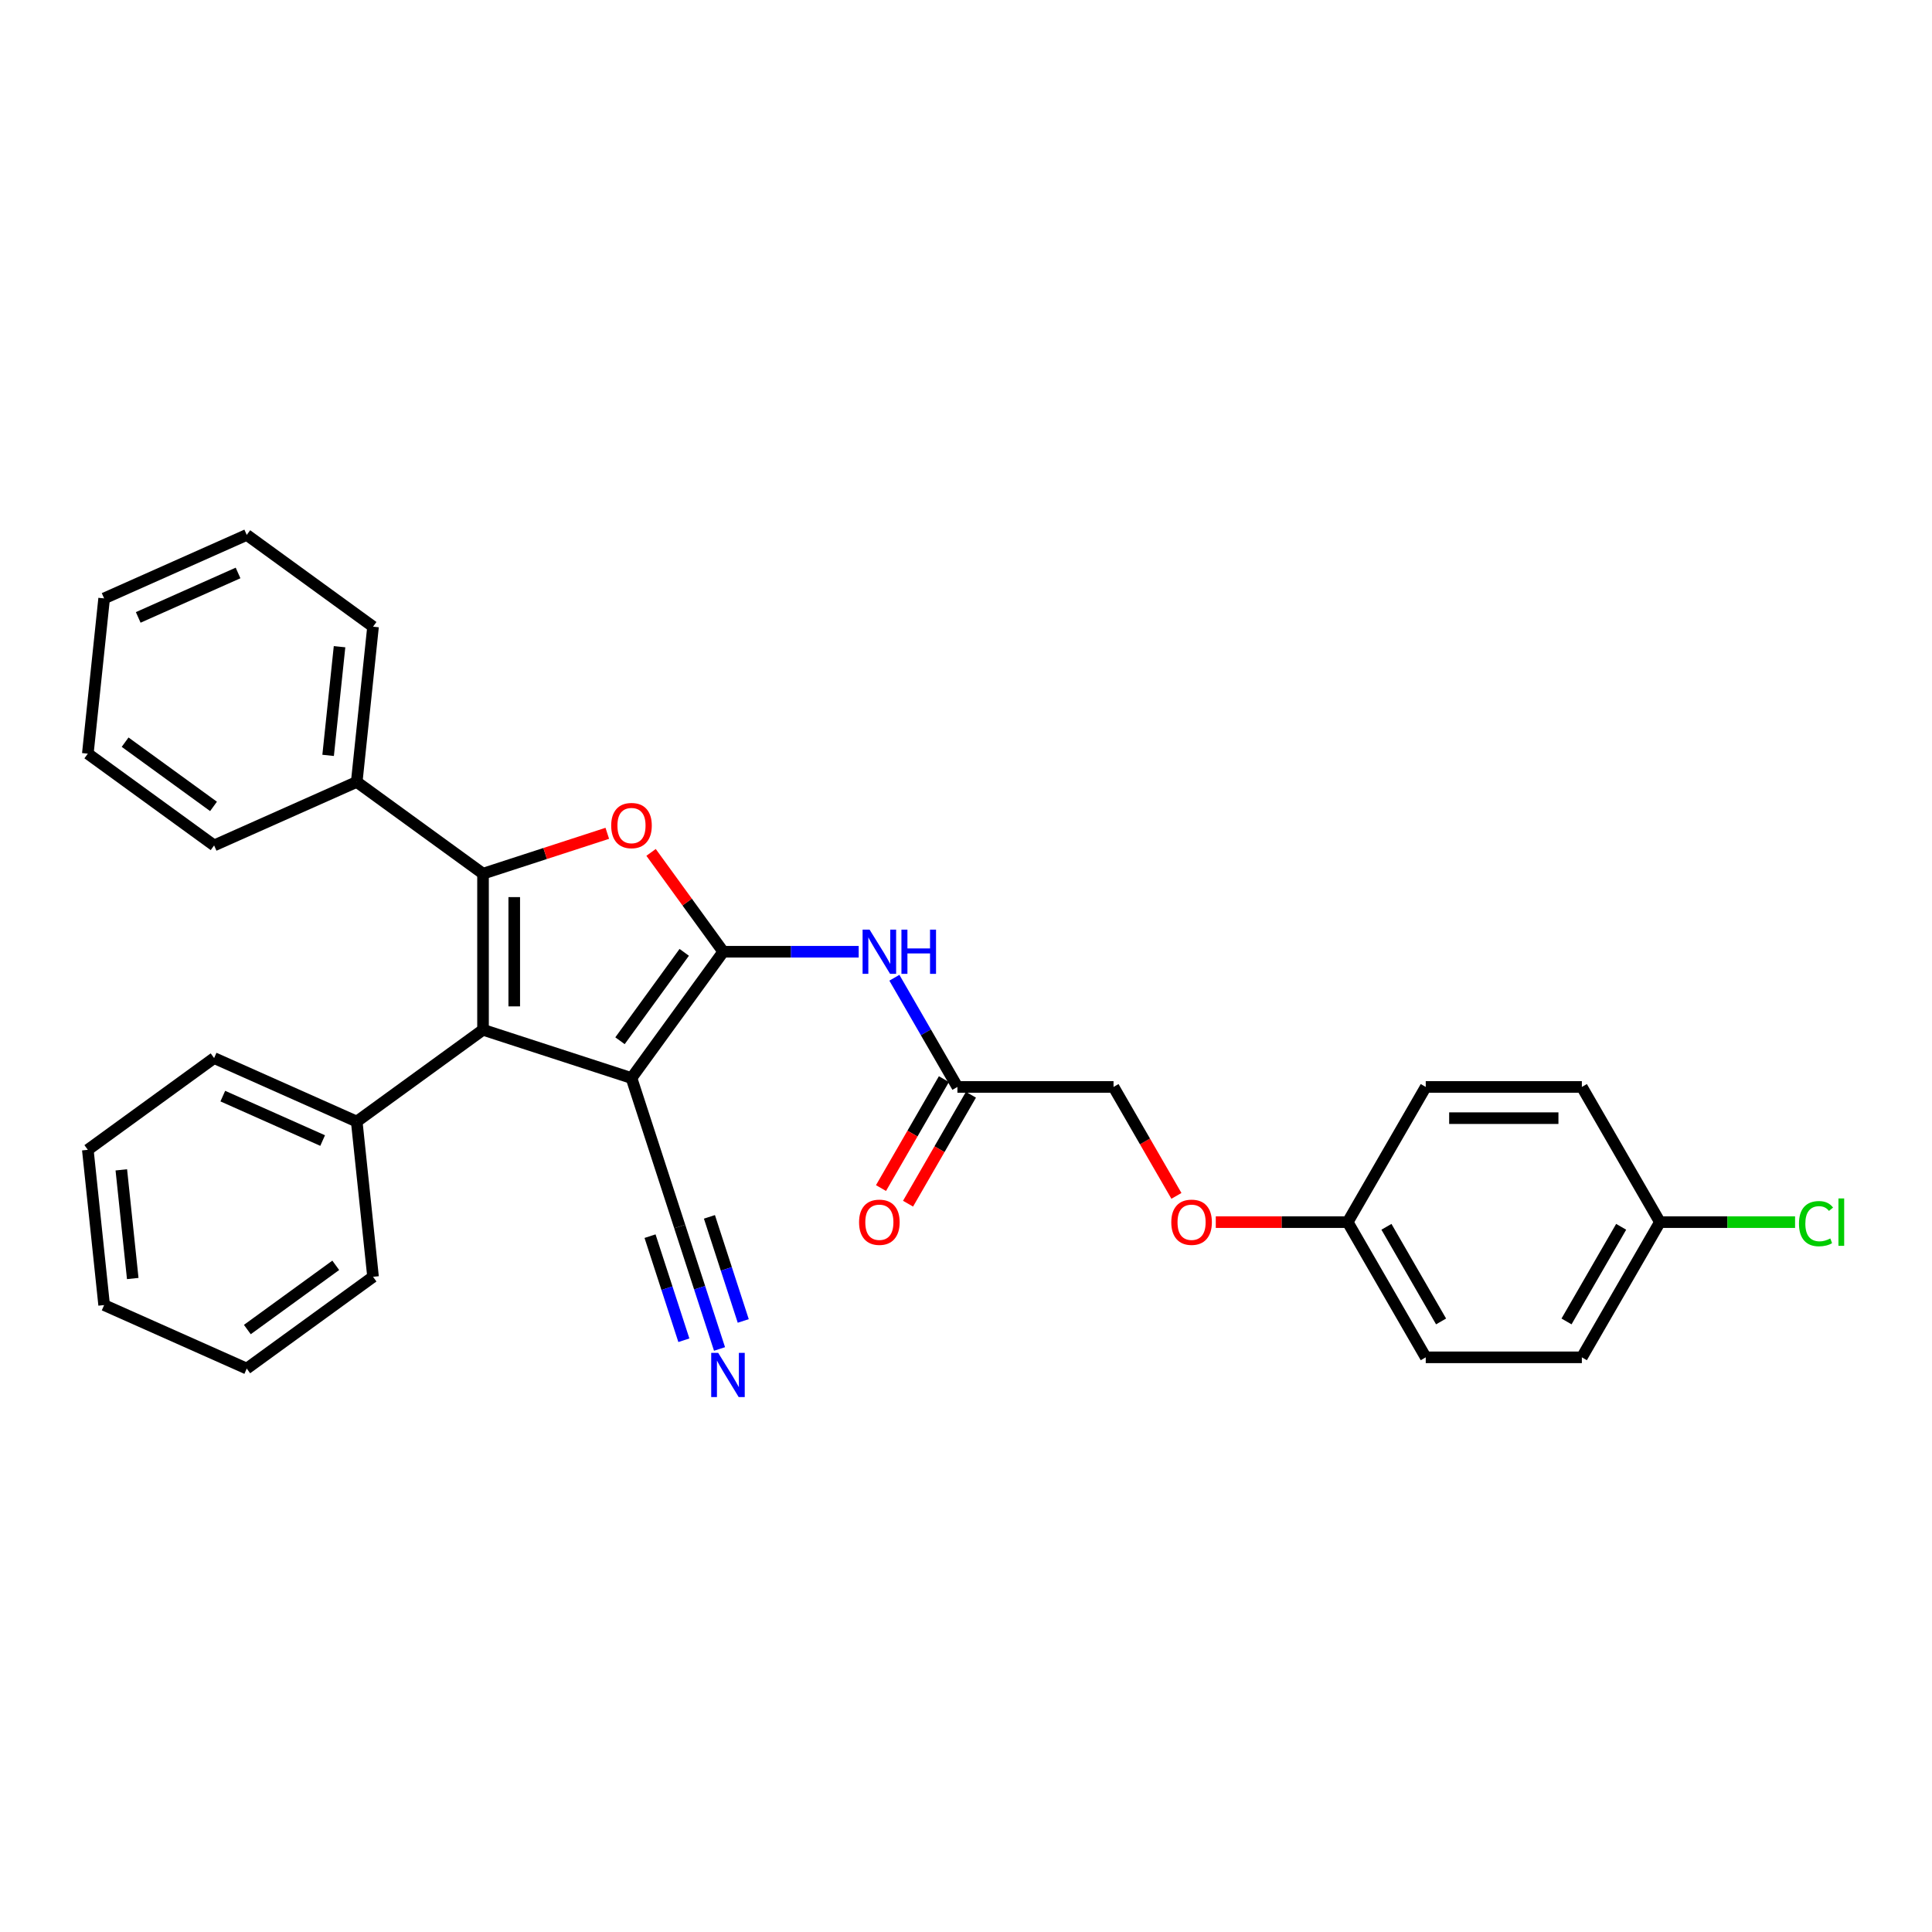 <?xml version='1.0' encoding='iso-8859-1'?>
<svg version='1.1' baseProfile='full'
              xmlns='http://www.w3.org/2000/svg'
                      xmlns:rdkit='http://www.rdkit.org/xml'
                      xmlns:xlink='http://www.w3.org/1999/xlink'
                  xml:space='preserve'
width='1000px' height='1000px' viewBox='0 0 1000 1000'>
<!-- END OF HEADER -->
<rect style='opacity:1.0;fill:#FFFFFF;stroke:none' width='1000' height='1000' x='0' y='0'> </rect>
<path class='bond-0' d='M 374.353,492.621 L 326.859,557.992' style='fill:none;fill-rule:evenodd;stroke:#000000;stroke-width:6px;stroke-linecap:butt;stroke-linejoin:miter;stroke-opacity:1' />
<path class='bond-0' d='M 354.155,492.928 L 320.909,538.687' style='fill:none;fill-rule:evenodd;stroke:#000000;stroke-width:6px;stroke-linecap:butt;stroke-linejoin:miter;stroke-opacity:1' />
<path class='bond-3' d='M 374.353,492.621 L 355.673,466.909' style='fill:none;fill-rule:evenodd;stroke:#000000;stroke-width:6px;stroke-linecap:butt;stroke-linejoin:miter;stroke-opacity:1' />
<path class='bond-3' d='M 355.673,466.909 L 336.992,441.197' style='fill:none;fill-rule:evenodd;stroke:#FF0000;stroke-width:6px;stroke-linecap:butt;stroke-linejoin:miter;stroke-opacity:1' />
<path class='bond-4' d='M 374.353,492.621 L 409.405,492.621' style='fill:none;fill-rule:evenodd;stroke:#000000;stroke-width:6px;stroke-linecap:butt;stroke-linejoin:miter;stroke-opacity:1' />
<path class='bond-4' d='M 409.405,492.621 L 444.457,492.621' style='fill:none;fill-rule:evenodd;stroke:#0000FF;stroke-width:6px;stroke-linecap:butt;stroke-linejoin:miter;stroke-opacity:1' />
<path class='bond-2' d='M 326.859,557.992 L 250.012,533.022' style='fill:none;fill-rule:evenodd;stroke:#000000;stroke-width:6px;stroke-linecap:butt;stroke-linejoin:miter;stroke-opacity:1' />
<path class='bond-5' d='M 326.859,557.992 L 351.828,634.839' style='fill:none;fill-rule:evenodd;stroke:#000000;stroke-width:6px;stroke-linecap:butt;stroke-linejoin:miter;stroke-opacity:1' />
<path class='bond-1' d='M 250.012,452.22 L 282.173,441.77' style='fill:none;fill-rule:evenodd;stroke:#000000;stroke-width:6px;stroke-linecap:butt;stroke-linejoin:miter;stroke-opacity:1' />
<path class='bond-1' d='M 282.173,441.77 L 314.335,431.32' style='fill:none;fill-rule:evenodd;stroke:#FF0000;stroke-width:6px;stroke-linecap:butt;stroke-linejoin:miter;stroke-opacity:1' />
<path class='bond-8' d='M 250.012,452.22 L 184.641,404.726' style='fill:none;fill-rule:evenodd;stroke:#000000;stroke-width:6px;stroke-linecap:butt;stroke-linejoin:miter;stroke-opacity:1' />
<path class='bond-30' d='M 250.012,452.22 L 250.012,533.022' style='fill:none;fill-rule:evenodd;stroke:#000000;stroke-width:6px;stroke-linecap:butt;stroke-linejoin:miter;stroke-opacity:1' />
<path class='bond-30' d='M 266.172,464.34 L 266.172,520.902' style='fill:none;fill-rule:evenodd;stroke:#000000;stroke-width:6px;stroke-linecap:butt;stroke-linejoin:miter;stroke-opacity:1' />
<path class='bond-9' d='M 250.012,533.022 L 184.641,580.517' style='fill:none;fill-rule:evenodd;stroke:#000000;stroke-width:6px;stroke-linecap:butt;stroke-linejoin:miter;stroke-opacity:1' />
<path class='bond-7' d='M 462.928,506.083 L 479.242,534.34' style='fill:none;fill-rule:evenodd;stroke:#0000FF;stroke-width:6px;stroke-linecap:butt;stroke-linejoin:miter;stroke-opacity:1' />
<path class='bond-7' d='M 479.242,534.34 L 495.557,562.598' style='fill:none;fill-rule:evenodd;stroke:#000000;stroke-width:6px;stroke-linecap:butt;stroke-linejoin:miter;stroke-opacity:1' />
<path class='bond-6' d='M 351.828,634.839 L 362.126,666.532' style='fill:none;fill-rule:evenodd;stroke:#000000;stroke-width:6px;stroke-linecap:butt;stroke-linejoin:miter;stroke-opacity:1' />
<path class='bond-6' d='M 362.126,666.532 L 372.424,698.225' style='fill:none;fill-rule:evenodd;stroke:#0000FF;stroke-width:6px;stroke-linecap:butt;stroke-linejoin:miter;stroke-opacity:1' />
<path class='bond-6' d='M 336.459,639.833 L 345.212,666.772' style='fill:none;fill-rule:evenodd;stroke:#000000;stroke-width:6px;stroke-linecap:butt;stroke-linejoin:miter;stroke-opacity:1' />
<path class='bond-6' d='M 345.212,666.772 L 353.965,693.711' style='fill:none;fill-rule:evenodd;stroke:#0000FF;stroke-width:6px;stroke-linecap:butt;stroke-linejoin:miter;stroke-opacity:1' />
<path class='bond-6' d='M 367.198,629.845 L 375.951,656.784' style='fill:none;fill-rule:evenodd;stroke:#000000;stroke-width:6px;stroke-linecap:butt;stroke-linejoin:miter;stroke-opacity:1' />
<path class='bond-6' d='M 375.951,656.784 L 384.704,683.723' style='fill:none;fill-rule:evenodd;stroke:#0000FF;stroke-width:6px;stroke-linecap:butt;stroke-linejoin:miter;stroke-opacity:1' />
<path class='bond-10' d='M 488.559,558.558 L 472.282,586.751' style='fill:none;fill-rule:evenodd;stroke:#000000;stroke-width:6px;stroke-linecap:butt;stroke-linejoin:miter;stroke-opacity:1' />
<path class='bond-10' d='M 472.282,586.751 L 456.005,614.944' style='fill:none;fill-rule:evenodd;stroke:#FF0000;stroke-width:6px;stroke-linecap:butt;stroke-linejoin:miter;stroke-opacity:1' />
<path class='bond-10' d='M 502.554,566.638 L 486.277,594.831' style='fill:none;fill-rule:evenodd;stroke:#000000;stroke-width:6px;stroke-linecap:butt;stroke-linejoin:miter;stroke-opacity:1' />
<path class='bond-10' d='M 486.277,594.831 L 470,623.024' style='fill:none;fill-rule:evenodd;stroke:#FF0000;stroke-width:6px;stroke-linecap:butt;stroke-linejoin:miter;stroke-opacity:1' />
<path class='bond-12' d='M 495.557,562.598 L 576.359,562.598' style='fill:none;fill-rule:evenodd;stroke:#000000;stroke-width:6px;stroke-linecap:butt;stroke-linejoin:miter;stroke-opacity:1' />
<path class='bond-20' d='M 184.641,404.726 L 193.087,324.366' style='fill:none;fill-rule:evenodd;stroke:#000000;stroke-width:6px;stroke-linecap:butt;stroke-linejoin:miter;stroke-opacity:1' />
<path class='bond-20' d='M 169.836,390.983 L 175.749,334.731' style='fill:none;fill-rule:evenodd;stroke:#000000;stroke-width:6px;stroke-linecap:butt;stroke-linejoin:miter;stroke-opacity:1' />
<path class='bond-21' d='M 184.641,404.726 L 110.825,437.591' style='fill:none;fill-rule:evenodd;stroke:#000000;stroke-width:6px;stroke-linecap:butt;stroke-linejoin:miter;stroke-opacity:1' />
<path class='bond-22' d='M 184.641,580.517 L 110.825,547.651' style='fill:none;fill-rule:evenodd;stroke:#000000;stroke-width:6px;stroke-linecap:butt;stroke-linejoin:miter;stroke-opacity:1' />
<path class='bond-22' d='M 166.996,590.35 L 115.324,567.345' style='fill:none;fill-rule:evenodd;stroke:#000000;stroke-width:6px;stroke-linecap:butt;stroke-linejoin:miter;stroke-opacity:1' />
<path class='bond-23' d='M 184.641,580.517 L 193.087,660.876' style='fill:none;fill-rule:evenodd;stroke:#000000;stroke-width:6px;stroke-linecap:butt;stroke-linejoin:miter;stroke-opacity:1' />
<path class='bond-11' d='M 608.913,618.984 L 592.636,590.791' style='fill:none;fill-rule:evenodd;stroke:#FF0000;stroke-width:6px;stroke-linecap:butt;stroke-linejoin:miter;stroke-opacity:1' />
<path class='bond-11' d='M 592.636,590.791 L 576.359,562.598' style='fill:none;fill-rule:evenodd;stroke:#000000;stroke-width:6px;stroke-linecap:butt;stroke-linejoin:miter;stroke-opacity:1' />
<path class='bond-13' d='M 629.284,632.575 L 663.423,632.575' style='fill:none;fill-rule:evenodd;stroke:#FF0000;stroke-width:6px;stroke-linecap:butt;stroke-linejoin:miter;stroke-opacity:1' />
<path class='bond-13' d='M 663.423,632.575 L 697.562,632.575' style='fill:none;fill-rule:evenodd;stroke:#000000;stroke-width:6px;stroke-linecap:butt;stroke-linejoin:miter;stroke-opacity:1' />
<path class='bond-16' d='M 697.562,632.575 L 737.963,562.598' style='fill:none;fill-rule:evenodd;stroke:#000000;stroke-width:6px;stroke-linecap:butt;stroke-linejoin:miter;stroke-opacity:1' />
<path class='bond-17' d='M 697.562,632.575 L 737.963,702.551' style='fill:none;fill-rule:evenodd;stroke:#000000;stroke-width:6px;stroke-linecap:butt;stroke-linejoin:miter;stroke-opacity:1' />
<path class='bond-17' d='M 717.618,634.991 L 745.898,683.975' style='fill:none;fill-rule:evenodd;stroke:#000000;stroke-width:6px;stroke-linecap:butt;stroke-linejoin:miter;stroke-opacity:1' />
<path class='bond-14' d='M 859.167,632.575 L 818.765,702.551' style='fill:none;fill-rule:evenodd;stroke:#000000;stroke-width:6px;stroke-linecap:butt;stroke-linejoin:miter;stroke-opacity:1' />
<path class='bond-14' d='M 839.111,634.991 L 810.83,683.975' style='fill:none;fill-rule:evenodd;stroke:#000000;stroke-width:6px;stroke-linecap:butt;stroke-linejoin:miter;stroke-opacity:1' />
<path class='bond-15' d='M 859.167,632.575 L 894.146,632.575' style='fill:none;fill-rule:evenodd;stroke:#000000;stroke-width:6px;stroke-linecap:butt;stroke-linejoin:miter;stroke-opacity:1' />
<path class='bond-15' d='M 894.146,632.575 L 929.125,632.575' style='fill:none;fill-rule:evenodd;stroke:#00CC00;stroke-width:6px;stroke-linecap:butt;stroke-linejoin:miter;stroke-opacity:1' />
<path class='bond-33' d='M 859.167,632.575 L 818.765,562.598' style='fill:none;fill-rule:evenodd;stroke:#000000;stroke-width:6px;stroke-linecap:butt;stroke-linejoin:miter;stroke-opacity:1' />
<path class='bond-19' d='M 737.963,562.598 L 818.765,562.598' style='fill:none;fill-rule:evenodd;stroke:#000000;stroke-width:6px;stroke-linecap:butt;stroke-linejoin:miter;stroke-opacity:1' />
<path class='bond-19' d='M 750.084,578.758 L 806.645,578.758' style='fill:none;fill-rule:evenodd;stroke:#000000;stroke-width:6px;stroke-linecap:butt;stroke-linejoin:miter;stroke-opacity:1' />
<path class='bond-18' d='M 737.963,702.551 L 818.765,702.551' style='fill:none;fill-rule:evenodd;stroke:#000000;stroke-width:6px;stroke-linecap:butt;stroke-linejoin:miter;stroke-opacity:1' />
<path class='bond-27' d='M 193.087,324.366 L 127.717,276.872' style='fill:none;fill-rule:evenodd;stroke:#000000;stroke-width:6px;stroke-linecap:butt;stroke-linejoin:miter;stroke-opacity:1' />
<path class='bond-24' d='M 110.825,437.591 L 45.455,390.097' style='fill:none;fill-rule:evenodd;stroke:#000000;stroke-width:6px;stroke-linecap:butt;stroke-linejoin:miter;stroke-opacity:1' />
<path class='bond-24' d='M 110.518,417.393 L 64.759,384.147' style='fill:none;fill-rule:evenodd;stroke:#000000;stroke-width:6px;stroke-linecap:butt;stroke-linejoin:miter;stroke-opacity:1' />
<path class='bond-25' d='M 110.825,547.651 L 45.455,595.146' style='fill:none;fill-rule:evenodd;stroke:#000000;stroke-width:6px;stroke-linecap:butt;stroke-linejoin:miter;stroke-opacity:1' />
<path class='bond-26' d='M 193.087,660.876 L 127.717,708.371' style='fill:none;fill-rule:evenodd;stroke:#000000;stroke-width:6px;stroke-linecap:butt;stroke-linejoin:miter;stroke-opacity:1' />
<path class='bond-26' d='M 173.783,654.926 L 128.024,688.172' style='fill:none;fill-rule:evenodd;stroke:#000000;stroke-width:6px;stroke-linecap:butt;stroke-linejoin:miter;stroke-opacity:1' />
<path class='bond-29' d='M 45.455,390.097 L 53.901,309.737' style='fill:none;fill-rule:evenodd;stroke:#000000;stroke-width:6px;stroke-linecap:butt;stroke-linejoin:miter;stroke-opacity:1' />
<path class='bond-32' d='M 45.455,595.146 L 53.901,675.505' style='fill:none;fill-rule:evenodd;stroke:#000000;stroke-width:6px;stroke-linecap:butt;stroke-linejoin:miter;stroke-opacity:1' />
<path class='bond-32' d='M 62.793,605.51 L 68.706,661.762' style='fill:none;fill-rule:evenodd;stroke:#000000;stroke-width:6px;stroke-linecap:butt;stroke-linejoin:miter;stroke-opacity:1' />
<path class='bond-28' d='M 127.717,708.371 L 53.901,675.505' style='fill:none;fill-rule:evenodd;stroke:#000000;stroke-width:6px;stroke-linecap:butt;stroke-linejoin:miter;stroke-opacity:1' />
<path class='bond-31' d='M 127.717,276.872 L 53.901,309.737' style='fill:none;fill-rule:evenodd;stroke:#000000;stroke-width:6px;stroke-linecap:butt;stroke-linejoin:miter;stroke-opacity:1' />
<path class='bond-31' d='M 123.218,296.565 L 71.546,319.571' style='fill:none;fill-rule:evenodd;stroke:#000000;stroke-width:6px;stroke-linecap:butt;stroke-linejoin:miter;stroke-opacity:1' />
<path  class='atom-4' d='M 316.355 427.316
Q 316.355 421.821, 319.07 418.751
Q 321.785 415.68, 326.859 415.68
Q 331.934 415.68, 334.648 418.751
Q 337.363 421.821, 337.363 427.316
Q 337.363 432.875, 334.616 436.042
Q 331.869 439.177, 326.859 439.177
Q 321.817 439.177, 319.07 436.042
Q 316.355 432.907, 316.355 427.316
M 326.859 436.592
Q 330.35 436.592, 332.224 434.265
Q 334.131 431.905, 334.131 427.316
Q 334.131 422.823, 332.224 420.56
Q 330.35 418.266, 326.859 418.266
Q 323.368 418.266, 321.462 420.528
Q 319.587 422.791, 319.587 427.316
Q 319.587 431.937, 321.462 434.265
Q 323.368 436.592, 326.859 436.592
' fill='#FF0000'/>
<path  class='atom-5' d='M 450.097 481.18
L 457.596 493.3
Q 458.339 494.496, 459.535 496.661
Q 460.731 498.827, 460.796 498.956
L 460.796 481.18
L 463.834 481.18
L 463.834 504.063
L 460.699 504.063
L 452.651 490.811
Q 451.713 489.26, 450.712 487.482
Q 449.742 485.705, 449.451 485.155
L 449.451 504.063
L 446.477 504.063
L 446.477 481.18
L 450.097 481.18
' fill='#0000FF'/>
<path  class='atom-5' d='M 466.581 481.18
L 469.684 481.18
L 469.684 490.908
L 481.384 490.908
L 481.384 481.18
L 484.487 481.18
L 484.487 504.063
L 481.384 504.063
L 481.384 493.494
L 469.684 493.494
L 469.684 504.063
L 466.581 504.063
L 466.581 481.18
' fill='#0000FF'/>
<path  class='atom-7' d='M 371.739 700.245
L 379.238 712.365
Q 379.981 713.561, 381.177 715.727
Q 382.373 717.892, 382.438 718.021
L 382.438 700.245
L 385.476 700.245
L 385.476 723.128
L 382.341 723.128
L 374.293 709.876
Q 373.355 708.325, 372.354 706.547
Q 371.384 704.77, 371.093 704.22
L 371.093 723.128
L 368.119 723.128
L 368.119 700.245
L 371.739 700.245
' fill='#0000FF'/>
<path  class='atom-11' d='M 444.651 632.639
Q 444.651 627.145, 447.366 624.074
Q 450.081 621.004, 455.156 621.004
Q 460.23 621.004, 462.945 624.074
Q 465.66 627.145, 465.66 632.639
Q 465.66 638.199, 462.913 641.366
Q 460.165 644.501, 455.156 644.501
Q 450.114 644.501, 447.366 641.366
Q 444.651 638.231, 444.651 632.639
M 455.156 641.915
Q 458.646 641.915, 460.521 639.588
Q 462.428 637.229, 462.428 632.639
Q 462.428 628.147, 460.521 625.884
Q 458.646 623.59, 455.156 623.59
Q 451.665 623.59, 449.758 625.852
Q 447.883 628.114, 447.883 632.639
Q 447.883 637.261, 449.758 639.588
Q 451.665 641.915, 455.156 641.915
' fill='#FF0000'/>
<path  class='atom-12' d='M 606.256 632.639
Q 606.256 627.145, 608.971 624.074
Q 611.686 621.004, 616.76 621.004
Q 621.834 621.004, 624.549 624.074
Q 627.264 627.145, 627.264 632.639
Q 627.264 638.199, 624.517 641.366
Q 621.77 644.501, 616.76 644.501
Q 611.718 644.501, 608.971 641.366
Q 606.256 638.231, 606.256 632.639
M 616.76 641.915
Q 620.251 641.915, 622.125 639.588
Q 624.032 637.229, 624.032 632.639
Q 624.032 628.147, 622.125 625.884
Q 620.251 623.59, 616.76 623.59
Q 613.269 623.59, 611.362 625.852
Q 609.488 628.114, 609.488 632.639
Q 609.488 637.261, 611.362 639.588
Q 613.269 641.915, 616.76 641.915
' fill='#FF0000'/>
<path  class='atom-16' d='M 931.145 633.367
Q 931.145 627.678, 933.795 624.705
Q 936.478 621.699, 941.552 621.699
Q 946.271 621.699, 948.792 625.028
L 946.659 626.773
Q 944.817 624.349, 941.552 624.349
Q 938.094 624.349, 936.252 626.676
Q 934.442 628.971, 934.442 633.367
Q 934.442 637.892, 936.316 640.219
Q 938.223 642.546, 941.908 642.546
Q 944.429 642.546, 947.37 641.027
L 948.275 643.451
Q 947.079 644.226, 945.269 644.679
Q 943.459 645.131, 941.456 645.131
Q 936.478 645.131, 933.795 642.093
Q 931.145 639.055, 931.145 633.367
' fill='#00CC00'/>
<path  class='atom-16' d='M 951.572 620.309
L 954.545 620.309
L 954.545 644.84
L 951.572 644.84
L 951.572 620.309
' fill='#00CC00'/>
</svg>
